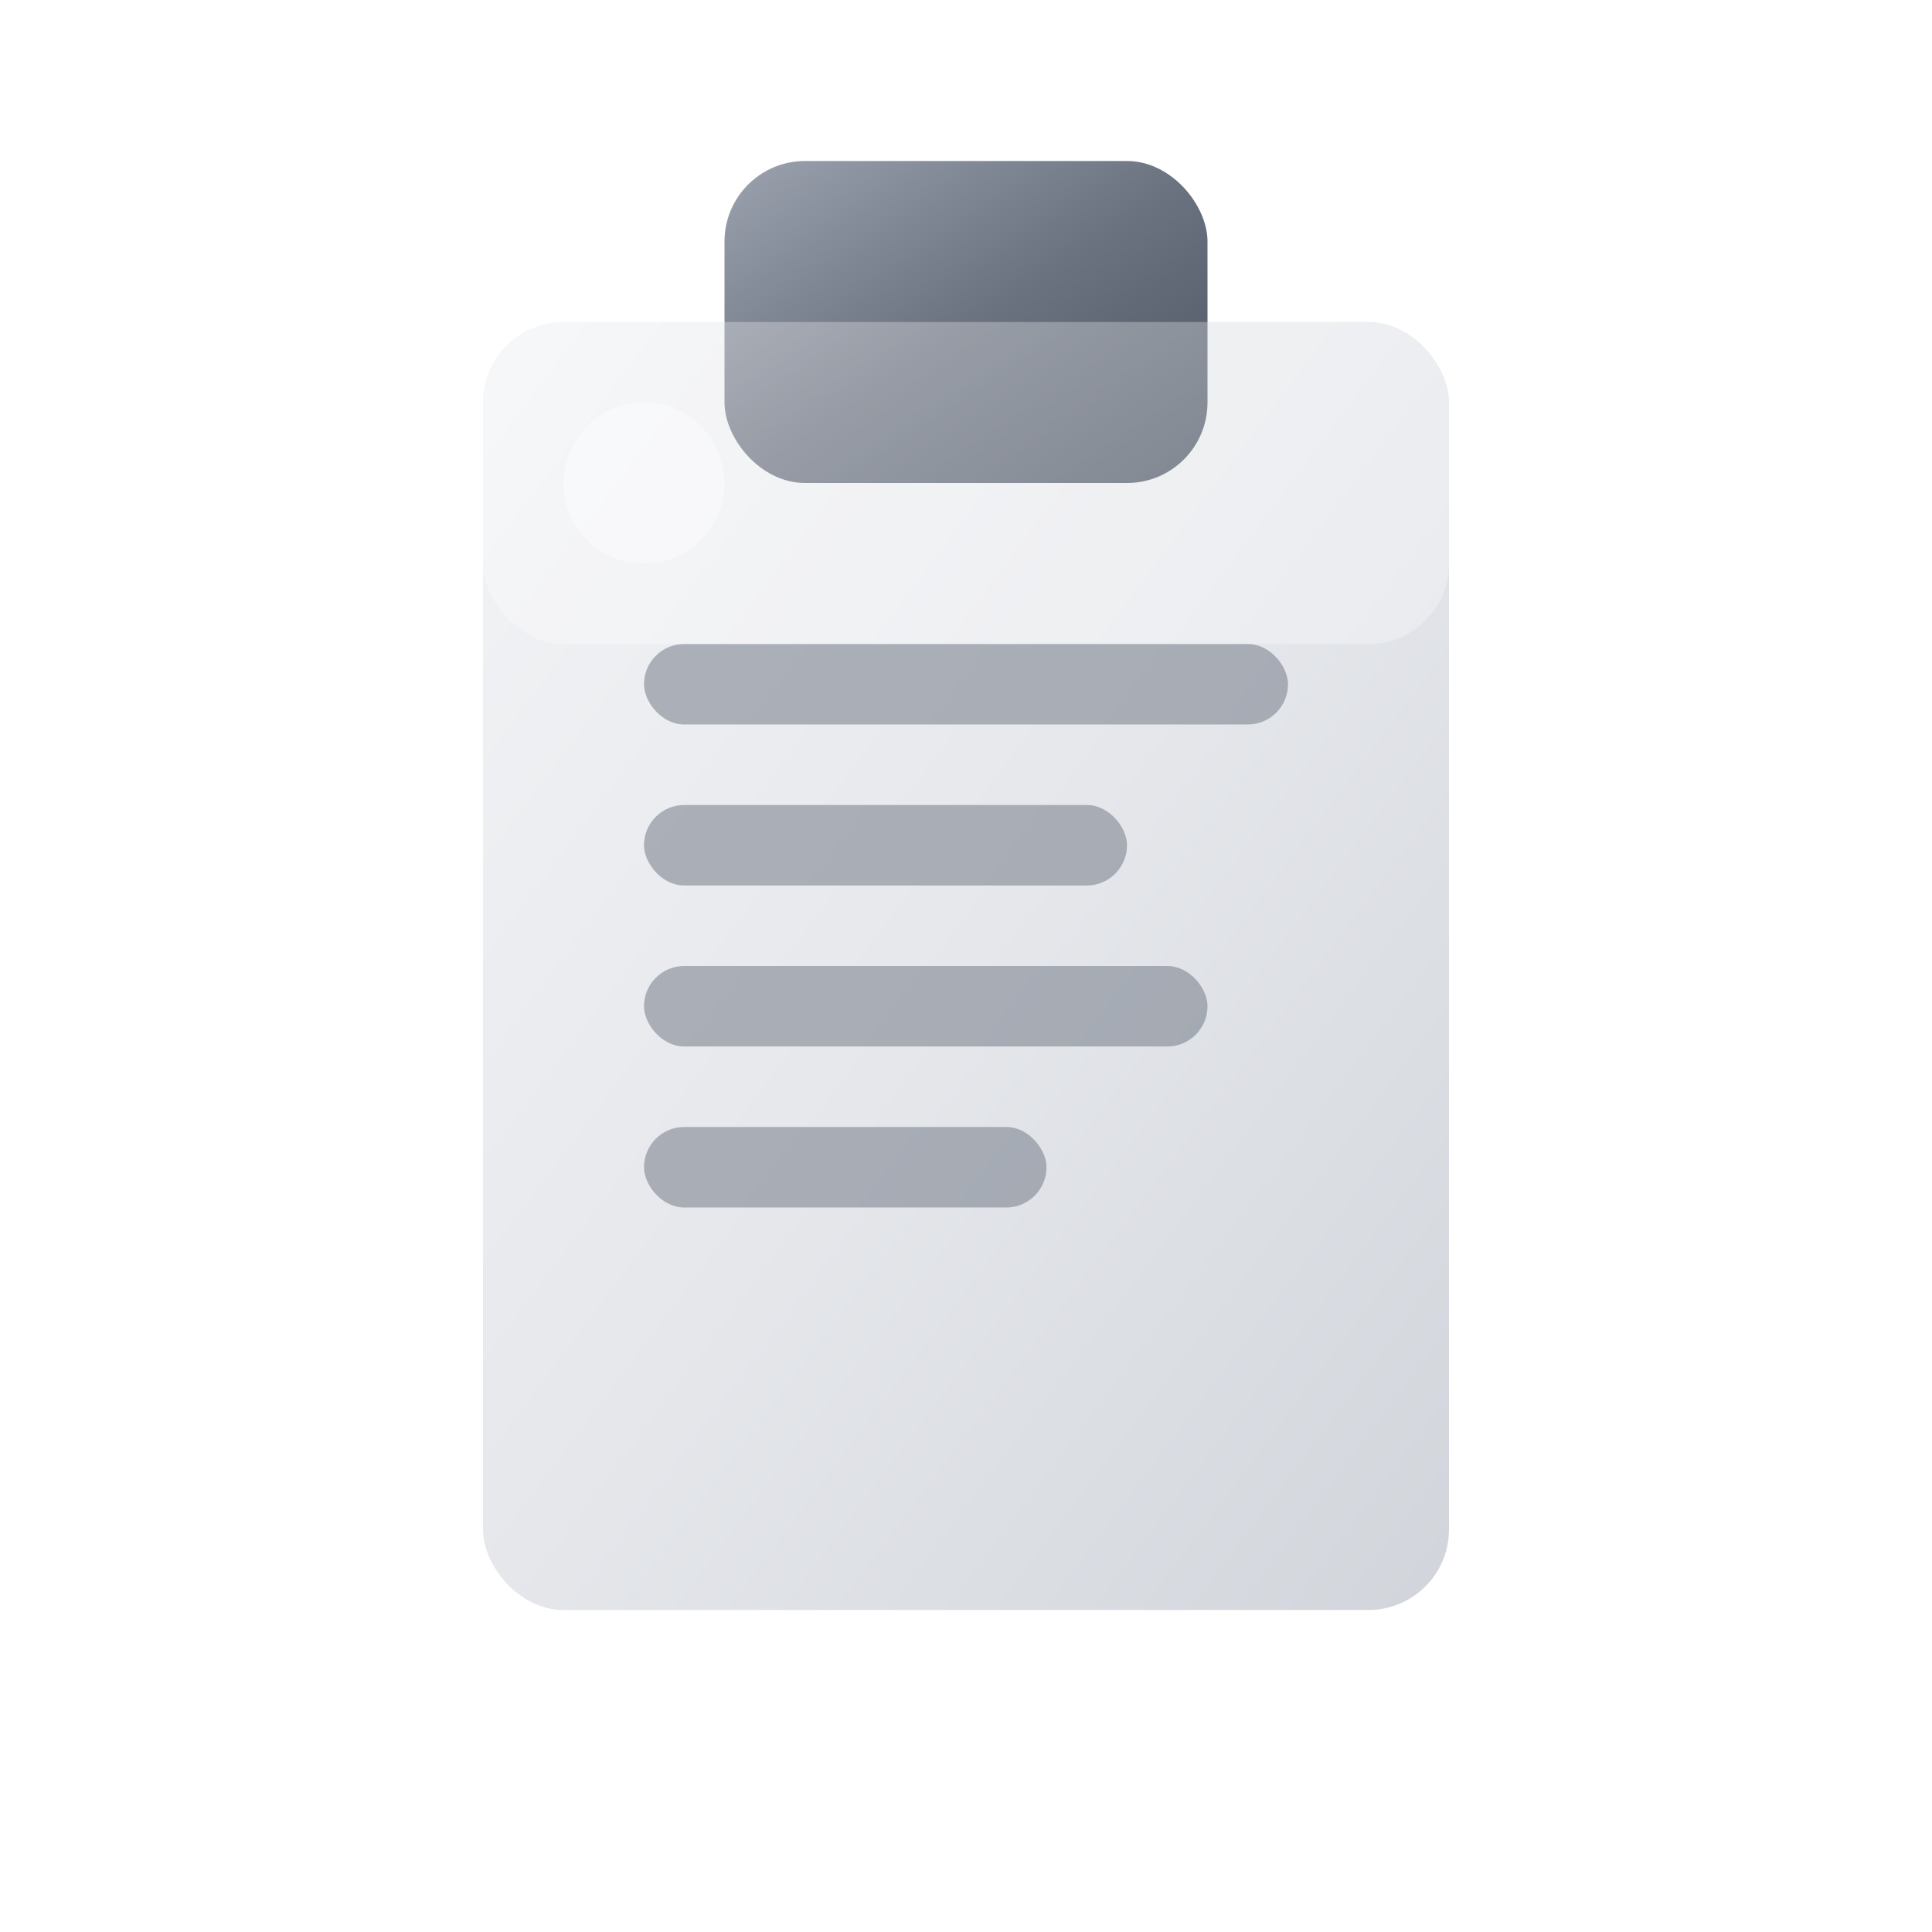 <svg width="24" height="24" viewBox="0 0 24 24" fill="none" xmlns="http://www.w3.org/2000/svg">
  <defs>
    <linearGradient id="clipboard-gradient" x1="0%" y1="0%" x2="100%" y2="100%">
      <stop offset="0%" style="stop-color:#F3F4F6;stop-opacity:1" />
      <stop offset="50%" style="stop-color:#E5E7EB;stop-opacity:1" />
      <stop offset="100%" style="stop-color:#D1D5DB;stop-opacity:1" />
    </linearGradient>
    <linearGradient id="clip-gradient" x1="0%" y1="0%" x2="100%" y2="100%">
      <stop offset="0%" style="stop-color:#9CA3AF;stop-opacity:1" />
      <stop offset="50%" style="stop-color:#6B7280;stop-opacity:1" />
      <stop offset="100%" style="stop-color:#4B5563;stop-opacity:1" />
    </linearGradient>
    <filter id="clipboard-shadow" x="-50%" y="-50%" width="200%" height="200%">
      <feDropShadow dx="1" dy="2" stdDeviation="2" flood-color="#4B5563" flood-opacity="0.3"/>
    </filter>
  </defs>

  <!-- Clipboard body -->
  <rect x="6" y="4" width="12" height="16" rx="1"
        fill="url(#clipboard-gradient)"
        filter="url(#clipboard-shadow)"/>

  <!-- Clip -->
  <rect x="9" y="2" width="6" height="4" rx="1"
        fill="url(#clip-gradient)"
        filter="url(#clipboard-shadow)"/>

  <!-- Lines on clipboard -->
  <rect x="8" y="8" width="8" height="1" rx="0.5" fill="#6B7280" opacity="0.5"/>
  <rect x="8" y="10" width="6" height="1" rx="0.5" fill="#6B7280" opacity="0.5"/>
  <rect x="8" y="12" width="7" height="1" rx="0.5" fill="#6B7280" opacity="0.5"/>
  <rect x="8" y="14" width="5" height="1" rx="0.5" fill="#6B7280" opacity="0.5"/>

  <!-- Highlight -->
  <rect x="6" y="4" width="12" height="4" rx="1" fill="#FFFFFF" opacity="0.3"/>
  <circle cx="8" cy="6" r="1" fill="#FFFFFF" opacity="0.4"/>
</svg>